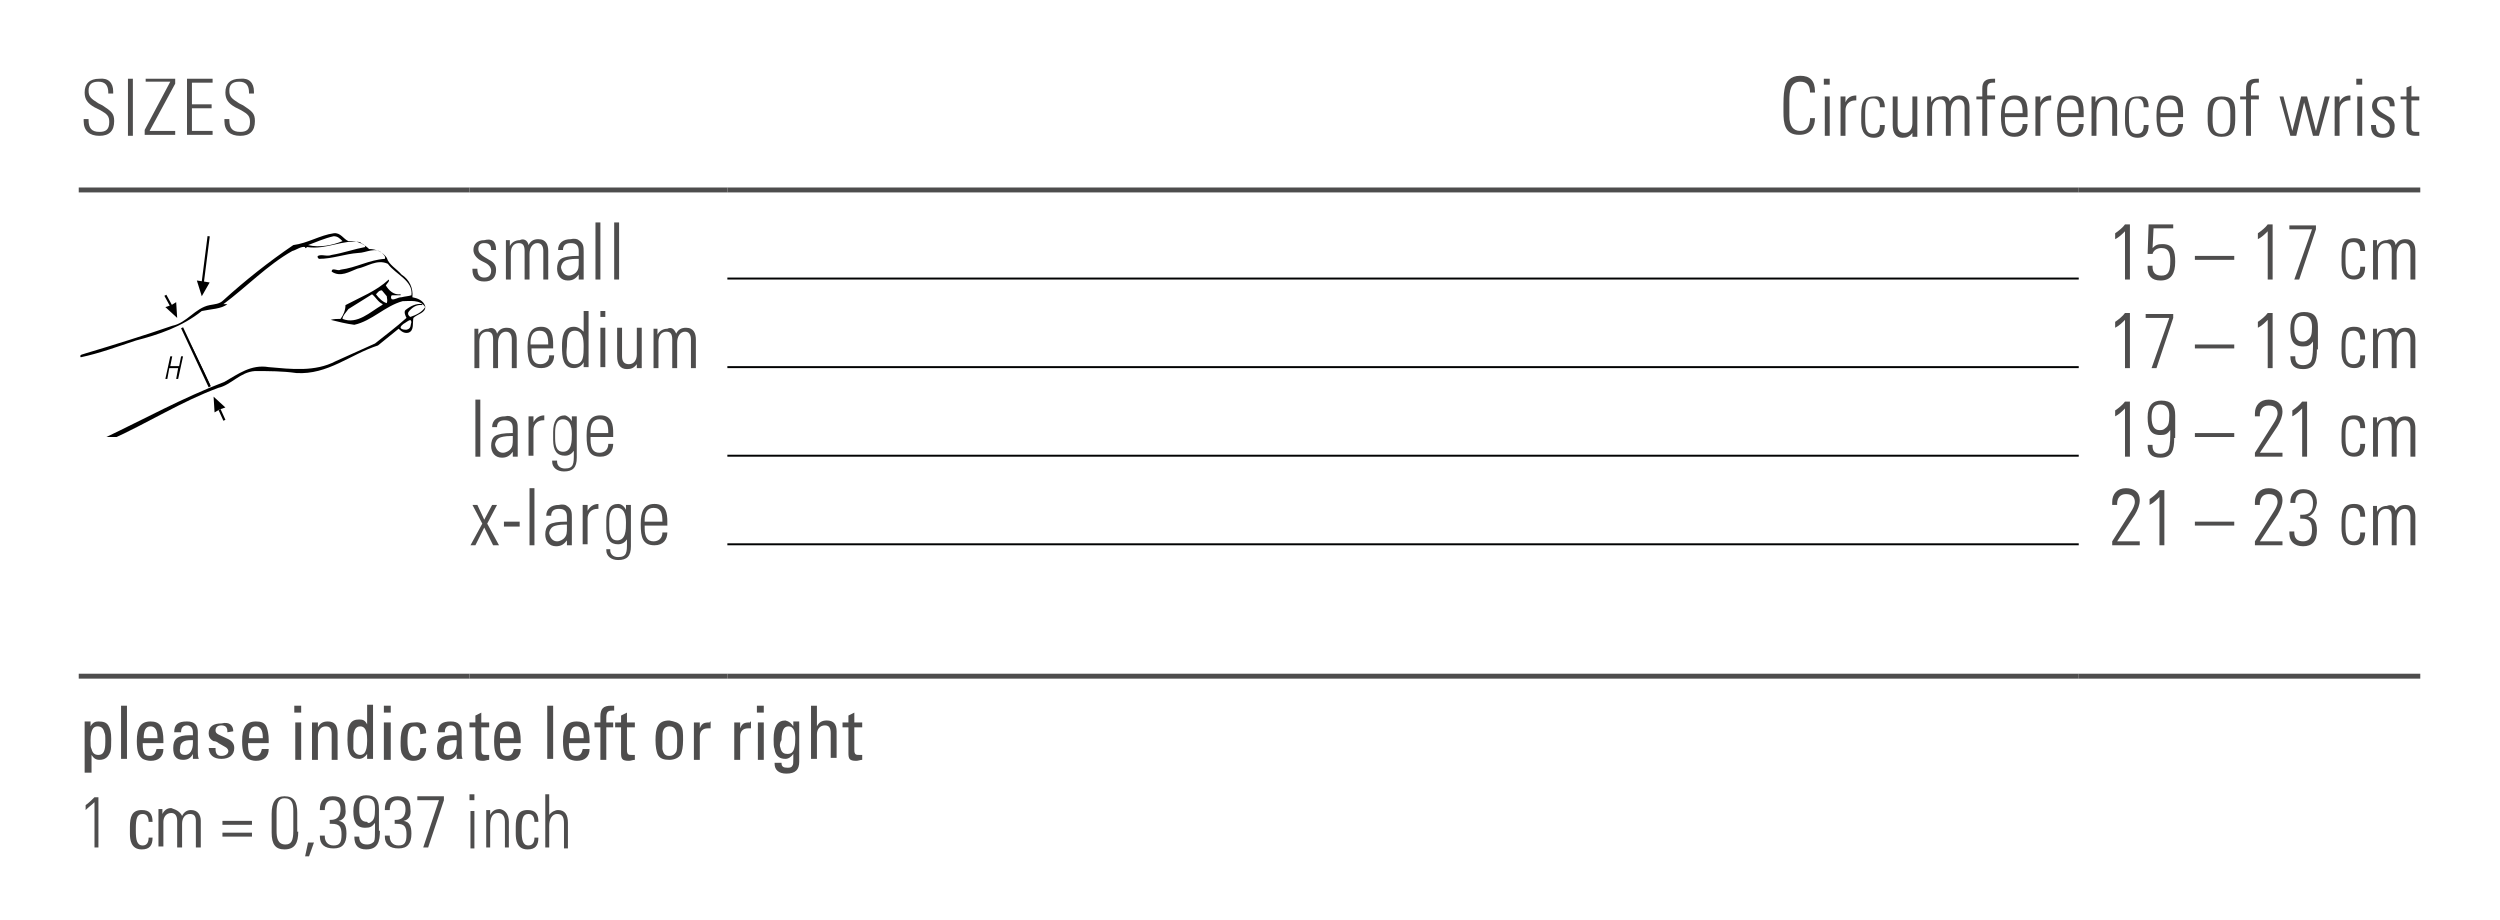 <?xml version="1.0" encoding="utf-8"?>
<!-- Generator: Adobe Illustrator 27.3.1, SVG Export Plug-In . SVG Version: 6.00 Build 0)  -->
<svg version="1.1" id="Ebene_1" xmlns="http://www.w3.org/2000/svg" xmlns:xlink="http://www.w3.org/1999/xlink" x="0px" y="0px"
	 viewBox="0 0 254 93.5" style="enable-background:new 0 0 254 93.5;" xml:space="preserve">
<style type="text/css">
	.st0{fill:none;stroke:#000000;stroke-width:0.228;stroke-miterlimit:3.864;}
	.st1{fill-rule:evenodd;clip-rule:evenodd;}
	.st2{clip-path:url(#SVGID_00000068671926238553955110000012221135907533233796_);}
	
		.st3{clip-path:url(#SVGID_00000068671926238553955110000012221135907533233796_);fill:none;stroke:#000000;stroke-width:0.228;stroke-miterlimit:3.864;}
	.st4{clip-path:url(#SVGID_00000068671926238553955110000012221135907533233796_);fill-rule:evenodd;clip-rule:evenodd;}
	.st5{fill:none;stroke:#010202;stroke-width:0.2;stroke-miterlimit:10;}
	.st6{fill:none;stroke:#4E4D4D;stroke-width:0.5;stroke-miterlimit:10;}
	.st7{fill:#4E4D4D;}
</style>
<line class="st0" x1="22.3" y1="41.6" x2="22.8" y2="42.7"/>
<polygon class="st1" points="22.3,41.6 21.8,41.9 21.7,40.3 22.9,41.4 "/>
<path class="st0" d="M18.5,33.3l2.8,6 M17.4,31.1l-0.6-1.1"/>
<polygon class="st1" points="17.4,31 17.9,30.7 18,32.3 16.8,31.2 "/>
<g>
	<defs>
		<rect id="SVGID_1_" x="8" y="23.3" width="35.3" height="21.1"/>
	</defs>
	<clipPath id="SVGID_00000116940051013104811750000017467448306494314682_">
		<use xlink:href="#SVGID_1_"  style="overflow:visible;"/>
	</clipPath>
	<path style="clip-path:url(#SVGID_00000116940051013104811750000017467448306494314682_);" d="M35.4,24.5c0.8-0.1,1.6,0.3,2.1,0.8
		c0.7,0,1.4,0.3,1.8,0.9c0.2,0.7,1,1.1,1.5,1.7c0.8,0.5,1.2,1.4,1.1,2.3c0.5,0.1,1.1,0.3,1.3,0.9c0.1,0.7-0.8,0.8-1.2,1.2
		c-0.1,0.5,0.1,1.3-0.5,1.5c-0.4,0.1-0.7-0.1-1-0.4l-2.1,1.7c-2.8,0.9-5.1,3-8.3,2.8c-1.4-0.2-2.8-0.2-4.2-0.2
		c-1.5,0.1-2.4,1.4-3.7,1.7c-3.8,1.4-7.2,3.6-11,5.3c-0.2-0.1-0.5,0-0.6-0.2c4-1.9,8-4.1,12.2-5.7c1.4-0.8,2.7-1.8,4.5-1.5
		c2.3,0.2,4.7,0.5,6.8-0.6l4-1.8c1-0.8,2.2-1.7,3.2-2.6c-0.1-0.2-0.3-0.6-0.1-0.8c0.5-0.4,1.1-0.7,1.7-0.6v0.1
		c-0.6-0.1-1.1,0.3-1.4,0.7c-0.1,0.2,0,0.4,0.2,0.5c0.6-0.2,1.2-0.5,1.5-1c-0.5-0.8-1.6-0.6-2.3-0.6c-1.8,0.5-3.1,2-4.9,2.4
		c-0.8-0.1-1.6-0.3-2.4-0.5c0.3-0.1,0.7-0.1,1-0.1c0.3-0.4,0.5-0.9,0.5-1.4c1.5-0.8,3.1-1.4,4.4-2.6c0.1,0.2-0.2,0.4-0.3,0.6
		c0.3,0.5,0.8,1,1.5,0.9v0.1l-0.9,0c-0.1,0.1-0.1,0.3,0,0.4c0.3,0.1,0.6-0.2,1-0.2c0.4-0.1,0.7-0.1,1-0.2c0.2-1.5-1.6-2.1-2.4-3.2
		c-1.1-0.5-2.1,0.3-3.1,0.5c-0.8,0.3-1.7,0.9-2.6,0.3c0-0.5,0.6,0,0.9-0.2c1.6-0.2,2.9-1,4.5-1.1c0.1-0.2-0.1-0.4-0.2-0.5
		c-0.7-0.8-1.7-0.1-2.5-0.1c-1.4,0.1-2.6,0.6-4,0.6c-0.1-0.1-0.2-0.2-0.1-0.3c0.4-0.2,0.9,0.1,1.4-0.1c1.2-0.2,2.3-0.6,3.4-0.8
		c0-0.3-0.4-0.3-0.5-0.5c-1.8-0.3-3.4,0.8-5.4,0.5C31,25.3,31,25.2,31,25.1c-0.4-0.1-0.9,0.3-1.3,0.4c-2.5,1.4-4.7,3.7-7,5.4l0.4,0
		c-0.6,0.5-1.7,0.5-2.6,0.7c-2,1.6-4.4,2.4-6.7,3c-1.8,0.6-3.7,1.3-5.6,1.7C8,36,8.5,36,8.7,35.9c3-0.9,5.9-1.8,8.8-2.8
		c1.5-0.3,2.3-1.8,3.8-2.1c0.5-0.1,1-0.1,1.4-0.5c2.2-2,4.6-3.9,7.1-5.6c1.5-0.2,2.7-1,4.1-1.2C34.6,23.6,34.9,24.3,35.4,24.5
		 M34.8,24.5c-0.3-0.3-0.5-0.5-0.9-0.5c-0.9,0.2-1.8,0.6-2.6,0.9C32.5,25.2,33.8,24.9,34.8,24.5 M39.3,30.1l-0.5-0.6
		c-0.3,0-0.4,0.2-0.6,0.4c0.3,0.4,0.7,0.8,1.1,0.9C39.4,30.5,39.3,30.3,39.3,30.1 M38.9,30.9c-0.5-0.2-0.7-0.7-1.1-1
		c-0.8,0.5-1.6,1-2.4,1.5c-0.3,0.4-0.6,0.7-0.6,1c1.5,0.6,2.8-0.7,4-1.4L38.9,30.9z M41.8,32.7l-0.1-0.2c-0.3,0.1-0.5,0.3-0.7,0.4
		c-0.1,0.1-0.3,0.2-0.3,0.4c0.1,0.2,0.4,0.2,0.6,0.2C41.8,33.4,41.7,33,41.8,32.7"/>
	<path style="clip-path:url(#SVGID_00000116940051013104811750000017467448306494314682_);" d="M18.6,33.3c0.9,2,1.9,3.9,2.8,5.9
		l-0.1,0c-1-1.9-1.8-4-2.7-5.9H18.6z"/>
	<polygon style="clip-path:url(#SVGID_00000116940051013104811750000017467448306494314682_);" points="16.8,38.5 17.3,36.2 
		17.5,36.2 17.3,37.2 18.2,37.2 18.4,36.2 18.6,36.2 18.1,38.5 17.9,38.5 18.1,37.4 17.2,37.4 17,38.5 	"/>
	
		<line style="clip-path:url(#SVGID_00000116940051013104811750000017467448306494314682_);fill:none;stroke:#000000;stroke-width:0.228;stroke-miterlimit:3.864;" x1="20.6" y1="28.7" x2="21.2" y2="24"/>
	
		<polygon style="clip-path:url(#SVGID_00000116940051013104811750000017467448306494314682_);fill-rule:evenodd;clip-rule:evenodd;" points="
		20.7,28.6 21.3,28.7 20.5,30.1 20,28.5 	"/>
</g>
<line class="st5" x1="73.9" y1="28.3" x2="211.2" y2="28.3"/>
<line class="st5" x1="73.9" y1="37.3" x2="211.2" y2="37.3"/>
<line class="st5" x1="73.9" y1="46.3" x2="211.2" y2="46.3"/>
<line class="st5" x1="73.9" y1="55.3" x2="211.2" y2="55.3"/>
<line class="st6" x1="8" y1="68.7" x2="47.7" y2="68.7"/>
<line class="st6" x1="47.7" y1="68.7" x2="73.9" y2="68.7"/>
<line class="st6" x1="73.9" y1="68.7" x2="211.2" y2="68.7"/>
<line class="st6" x1="211.2" y1="68.7" x2="245.9" y2="68.7"/>
<line class="st6" x1="8" y1="19.3" x2="47.7" y2="19.3"/>
<line class="st6" x1="47.7" y1="19.3" x2="73.9" y2="19.3"/>
<line class="st6" x1="73.9" y1="19.3" x2="211.2" y2="19.3"/>
<line class="st6" x1="211.2" y1="19.3" x2="245.9" y2="19.3"/>
<g>
	<path class="st7" d="M11.5,9.3v0.2H11V9.4c0-0.7-0.3-1.1-1-1.1c-0.7,0-1,0.3-1,0.9c0,0.6,0.2,0.8,1,1.3l0.4,0.2
		c0.9,0.6,1.2,0.8,1.2,1.6c0,1-0.5,1.5-1.5,1.5c-1,0-1.6-0.5-1.6-1.5v-0.2H9v0.1c0,0.8,0.3,1.2,1.1,1.2c0.6,0,1-0.2,1-1
		c0-0.6-0.2-0.8-0.9-1.2l-0.6-0.3c-0.7-0.4-1-0.8-1-1.5c0-0.9,0.5-1.4,1.5-1.4C11,7.9,11.5,8.4,11.5,9.3z"/>
	<path class="st7" d="M13.5,8v5.8H13V8H13.5z"/>
	<path class="st7" d="M17.8,8v0.5l-2.6,4.8h2.6v0.4h-3.1v-0.5l2.6-4.9h-2.5V8H17.8z"/>
	<path class="st7" d="M21.6,8v0.4h-2.1v2.2h2V11h-2v2.3h2.1v0.4H19V8H21.6z"/>
	<path class="st7" d="M25.8,9.3v0.2h-0.5V9.4c0-0.7-0.3-1.1-1-1.1c-0.7,0-1,0.3-1,0.9c0,0.6,0.2,0.8,1,1.3l0.4,0.2
		c0.9,0.6,1.2,0.8,1.2,1.6c0,1-0.5,1.5-1.5,1.5c-1,0-1.6-0.5-1.6-1.5v-0.2h0.5v0.1c0,0.8,0.3,1.2,1.1,1.2c0.6,0,1-0.2,1-1
		c0-0.6-0.2-0.8-0.9-1.2l-0.6-0.3c-0.7-0.4-1-0.8-1-1.5c0-0.9,0.5-1.4,1.5-1.4C25.3,7.9,25.8,8.4,25.8,9.3z"/>
</g>
<g>
	<path class="st7" d="M183.9,9.6V9.4c0-0.7-0.3-1.1-1-1.1c-1,0-1.1,1-1.1,1.9v1.6c0,1,0.4,1.5,1.1,1.5c0.7,0,1-0.5,1-1.3h0.5v0
		c0,0.9-0.4,1.7-1.6,1.7c-1.5,0-1.6-1.2-1.6-2.3v-0.8c0-0.2,0-1,0.1-1.5c0.1-0.8,0.6-1.4,1.6-1.4c1,0,1.5,0.5,1.5,1.6v0.1H183.9z"/>
	<path class="st7" d="M185.9,8v0.6h-0.6V8H185.9z M185.4,9.8h0.5v4h-0.5V9.8z"/>
	<path class="st7" d="M188.6,9.7v0.5c-0.1,0-0.1,0-0.1,0c-0.6,0-1,0.4-1,1v2.6h-0.5v-3.3c0-0.2,0-0.4,0-0.7h0.5v0.6
		C187.7,9.9,188.1,9.7,188.6,9.7L188.6,9.7z"/>
	<path class="st7" d="M191.5,10.9H191c0-0.6-0.2-0.9-0.7-0.9c-0.7,0-0.8,0.5-0.8,1.6V12c0,1,0.1,1.6,0.8,1.6c0.5,0,0.7-0.3,0.7-0.9
		h0.5c0,0.9-0.4,1.3-1.1,1.3c-1.2,0-1.3-1.1-1.3-1.7v-0.7c0-1.1,0.2-1.8,1.3-1.8C191.1,9.7,191.5,10.1,191.5,10.9z"/>
	<path class="st7" d="M192.3,9.8h0.5v2.9c0,0.5,0.2,0.8,0.7,0.8c0.5,0,0.8-0.4,0.8-1V9.8h0.5v3.5c0,0.1,0,0.3,0,0.6h-0.5v-0.4
		c-0.3,0.4-0.6,0.5-1,0.5c-0.7,0-1-0.5-1-1.3V9.8z"/>
	<path class="st7" d="M198.1,10.3c0.2-0.4,0.5-0.6,1-0.6c0.8,0,1,0.6,1,1.2v2.9h-0.5v-2.9c0-0.5-0.2-0.8-0.6-0.8
		c-0.5,0-0.8,0.5-0.8,1.1v2.6h-0.5v-2.9c0-0.6-0.2-0.8-0.6-0.8c-0.5,0-0.8,0.4-0.8,1v2.7h-0.5v-4h0.4v0.6c0.2-0.4,0.6-0.6,1-0.6
		C197.7,9.7,198,9.9,198.1,10.3z"/>
	<path class="st7" d="M202.7,8.4c0,0-0.1,0-0.2,0c-0.5,0-0.6,0.2-0.6,0.7v0.6h0.8v0.4h-0.8v3.7h-0.5v-3.7h-0.6V9.8h0.6V9
		c0-0.7,0.3-1,1.1-1c0.1,0,0.2,0,0.2,0V8.4z"/>
	<path class="st7" d="M206,11.5v0.4h-2.3v0.3c0,0.9,0.3,1.3,0.9,1.3c0.5,0,0.9-0.3,0.9-0.9h0.5c0,0.7-0.4,1.3-1.3,1.3
		c-1.2,0-1.4-0.8-1.4-2.1v-0.1c0-1.2,0.3-2,1.4-2C205.9,9.7,206,10.6,206,11.5z M205.5,11.5L205.5,11.5c0-0.8-0.1-1.4-0.9-1.4
		c-0.7,0-0.9,0.6-0.9,1.2v0.2H205.5z"/>
	<path class="st7" d="M208.4,9.7v0.5c-0.1,0-0.1,0-0.1,0c-0.6,0-1,0.4-1,1v2.6h-0.5v-3.3c0-0.2,0-0.4,0-0.7h0.5v0.6
		C207.5,9.9,207.9,9.7,208.4,9.7L208.4,9.7z"/>
	<path class="st7" d="M211.7,11.5v0.4h-2.3v0.3c0,0.9,0.3,1.3,0.9,1.3c0.5,0,0.9-0.3,0.9-0.9h0.5c0,0.7-0.4,1.3-1.3,1.3
		c-1.2,0-1.4-0.8-1.4-2.1v-0.1c0-1.2,0.3-2,1.4-2C211.6,9.7,211.7,10.6,211.7,11.5z M211.2,11.5L211.2,11.5c0-0.8-0.1-1.4-0.9-1.4
		c-0.7,0-0.9,0.6-0.9,1.2v0.2H211.2z"/>
	<path class="st7" d="M215.1,11v2.8h-0.5V11c0-0.5-0.2-0.9-0.7-0.9c-0.6,0-0.9,0.5-0.9,1.4v2.3h-0.5v-4h0.4v0.6
		c0.2-0.4,0.6-0.6,1-0.6C214.7,9.7,215.1,10.1,215.1,11z"/>
	<path class="st7" d="M218.3,10.9h-0.5c0-0.6-0.2-0.9-0.7-0.9c-0.7,0-0.8,0.5-0.8,1.6V12c0,1,0.1,1.6,0.8,1.6c0.5,0,0.7-0.3,0.7-0.9
		h0.5c0,0.9-0.4,1.3-1.1,1.3c-1.2,0-1.3-1.1-1.3-1.7v-0.7c0-1.1,0.2-1.8,1.3-1.8C218,9.7,218.3,10.1,218.3,10.9z"/>
	<path class="st7" d="M221.8,11.5v0.4h-2.3v0.3c0,0.9,0.3,1.3,0.9,1.3c0.5,0,0.9-0.3,0.9-0.9h0.5c0,0.7-0.4,1.3-1.3,1.3
		c-1.2,0-1.4-0.8-1.4-2.1v-0.1c0-1.2,0.3-2,1.4-2C221.7,9.7,221.8,10.6,221.8,11.5z M221.3,11.5L221.3,11.5c0-0.8-0.1-1.4-0.9-1.4
		c-0.7,0-0.9,0.6-0.9,1.2v0.2H221.3z"/>
	<path class="st7" d="M227.1,11.3v0.9c0,1.2-0.4,1.7-1.4,1.7c-0.9,0-1.4-0.5-1.4-1.6v-0.8c0-1.2,0.4-1.7,1.4-1.7
		S227.1,10.2,227.1,11.3z M226.6,11.4c0-0.9-0.3-1.3-0.9-1.3c-0.8,0-0.9,0.8-0.9,1.5v0.6c0,0.7,0.1,1.4,0.9,1.4
		c0.8,0,0.9-0.7,0.9-1.4V11.4z"/>
	<path class="st7" d="M229.5,8.4c0,0-0.1,0-0.2,0c-0.5,0-0.6,0.2-0.6,0.7v0.6h0.8v0.4h-0.8v3.7h-0.5v-3.7h-0.6V9.8h0.6V9
		c0-0.7,0.3-1,1.1-1c0.1,0,0.2,0,0.2,0V8.4z"/>
	<path class="st7" d="M232,9.8l0.9,3.5l0.9-3.5h0.6l0.9,3.5l0.9-3.5h0.5l-1.1,4h-0.6l-0.9-3.4l-0.8,3.4h-0.6l-1.1-4H232z"/>
	<path class="st7" d="M238.8,9.7v0.5c-0.1,0-0.1,0-0.1,0c-0.6,0-1,0.4-1,1v2.6h-0.5v-3.3c0-0.2,0-0.4,0-0.7h0.5v0.6
		C237.9,9.9,238.3,9.7,238.8,9.7L238.8,9.7z"/>
	<path class="st7" d="M240,8v0.6h-0.6V8H240z M239.5,9.8h0.5v4h-0.5V9.8z"/>
	<path class="st7" d="M243.3,10.8L243.3,10.8l-0.5,0v0c0-0.5-0.2-0.7-0.7-0.7c-0.4,0-0.6,0.2-0.6,0.6c0,0.4,0.3,0.6,0.6,0.8l0.5,0.3
		c0.4,0.2,0.7,0.5,0.7,1c0,0.8-0.4,1.2-1.2,1.2c-0.8,0-1.2-0.4-1.2-1.2v-0.1h0.5c0,0.7,0.3,0.9,0.7,0.9c0.4,0,0.7-0.2,0.7-0.7
		c0-0.3-0.2-0.6-0.6-0.8l-0.4-0.2c-0.4-0.2-0.8-0.6-0.8-1.1c0-0.6,0.4-1,1.1-1C243,9.7,243.3,10,243.3,10.8z"/>
	<path class="st7" d="M245,9.8h0.8v0.4H245v2.7c0,0.4,0.1,0.5,0.5,0.5c0.1,0,0.2,0,0.3,0v0.4c-0.1,0-0.2,0-0.4,0
		c-0.7,0-0.9-0.3-0.9-0.7v-3h-0.6V9.8h0.6V8.9l0.5-0.2V9.8z"/>
</g>
<g>
	<path class="st7" d="M50.4,25.4L50.4,25.4l-0.5,0v0c0-0.5-0.2-0.7-0.7-0.7c-0.4,0-0.6,0.2-0.6,0.6c0,0.4,0.3,0.6,0.6,0.8l0.5,0.3
		c0.4,0.2,0.7,0.5,0.7,1c0,0.8-0.4,1.2-1.2,1.2c-0.8,0-1.2-0.4-1.2-1.2v-0.1h0.5c0,0.7,0.3,0.9,0.7,0.9c0.4,0,0.7-0.2,0.7-0.7
		c0-0.3-0.2-0.6-0.6-0.8l-0.4-0.2c-0.4-0.2-0.8-0.6-0.8-1.1c0-0.6,0.4-1,1.1-1C50,24.2,50.4,24.5,50.4,25.4z"/>
	<path class="st7" d="M53.7,24.9c0.2-0.4,0.5-0.6,1-0.6c0.8,0,1,0.6,1,1.2v2.9h-0.5v-2.9c0-0.5-0.2-0.8-0.6-0.8
		c-0.5,0-0.8,0.5-0.8,1.1v2.6h-0.5v-2.9c0-0.6-0.2-0.8-0.6-0.8c-0.5,0-0.8,0.4-0.8,1v2.7h-0.5v-4h0.4v0.6c0.2-0.4,0.6-0.6,1-0.6
		C53.2,24.2,53.6,24.4,53.7,24.9z"/>
	<path class="st7" d="M58.8,24.4c0.5,0.3,0.5,0.7,0.5,1.2v1.8c0,0.3,0,0.7,0,1h-0.5c0-0.1,0-0.5,0-0.5c-0.3,0.4-0.6,0.6-1.1,0.6
		c-0.7,0-1.1-0.5-1.1-1.2c0-0.4,0.1-0.8,0.4-1c0.3-0.2,0.9-0.3,1.7-0.3h0.1v-0.5c0-0.5-0.2-0.8-0.8-0.8c-0.5,0-0.8,0.2-0.8,0.7h-0.5
		c0-0.7,0.5-1.1,1.3-1.1C58.4,24.2,58.7,24.3,58.8,24.4z M57.8,28c0.3,0,0.6-0.2,0.7-0.3c0.3-0.3,0.3-0.6,0.3-1.1c0-0.2,0-0.2,0-0.3
		c-0.1,0-0.1,0-0.2,0c-0.6,0-1,0.1-1.2,0.2c-0.2,0.1-0.4,0.4-0.4,0.7C57.1,27.7,57.4,28,57.8,28z"/>
	<path class="st7" d="M60.6,22.6H61v5.8h-0.5V22.6z"/>
	<path class="st7" d="M62.4,22.6h0.5v5.8h-0.5V22.6z"/>
</g>
<g>
	<path class="st7" d="M216.4,22.8v5.6h-0.5v-4.9c-0.3,0.3-0.6,0.6-1,0.8v-0.6c0.3-0.2,0.8-0.6,1-0.9H216.4z"/>
	<path class="st7" d="M220.8,22.8v0.4h-2l-0.1,2c0.3-0.3,0.5-0.4,1-0.4c1.1,0,1.3,0.7,1.3,1.8c0,1.2-0.4,1.9-1.5,1.9
		c-0.9,0-1.3-0.5-1.3-1.3V27h0.5v0.1c0,0.6,0.3,0.9,0.9,0.9c0.7,0,0.9-0.4,0.9-1.5c0-0.7-0.1-1.3-0.9-1.3c-0.4,0-0.8,0.2-0.9,0.6
		h-0.5l0.1-3H220.8z"/>
	<path class="st7" d="M227,26v0.4h-4V26H227z"/>
	<path class="st7" d="M230.9,22.8v5.6h-0.5v-4.9c-0.3,0.3-0.6,0.6-1,0.8v-0.6c0.3-0.2,0.8-0.6,1-0.9H230.9z"/>
	<path class="st7" d="M235.3,22.8v0.5l-1.7,5.1h-0.5l1.8-5.1h-2.3v-0.4H235.3z"/>
	<path class="st7" d="M240.3,25.5h-0.5c0-0.6-0.2-0.9-0.7-0.9c-0.7,0-0.8,0.5-0.8,1.6v0.2c0,1,0.1,1.6,0.8,1.6
		c0.5,0,0.7-0.3,0.7-0.9h0.5c0,0.9-0.4,1.3-1.1,1.3c-1.2,0-1.3-1.1-1.3-1.7V26c0-1.1,0.2-1.8,1.3-1.8
		C240,24.2,240.3,24.6,240.3,25.5z"/>
	<path class="st7" d="M243.4,24.9c0.2-0.4,0.5-0.6,1-0.6c0.8,0,1,0.6,1,1.2v2.9h-0.5v-2.9c0-0.5-0.2-0.8-0.6-0.8
		c-0.5,0-0.8,0.5-0.8,1.1v2.6H243v-2.9c0-0.6-0.2-0.8-0.6-0.8c-0.5,0-0.8,0.4-0.8,1v2.7h-0.5v-4h0.4v0.6c0.2-0.4,0.6-0.6,1-0.6
		C243,24.2,243.3,24.4,243.4,24.9z"/>
</g>
<g>
	<path class="st7" d="M50.5,33.9c0.2-0.4,0.5-0.6,1-0.6c0.8,0,1,0.6,1,1.2v2.9H52v-2.9c0-0.5-0.2-0.8-0.6-0.8
		c-0.5,0-0.8,0.5-0.8,1.1v2.6h-0.5v-2.9c0-0.6-0.2-0.8-0.6-0.8c-0.5,0-0.8,0.4-0.8,1v2.7h-0.5v-4h0.4v0.6c0.2-0.4,0.6-0.6,1-0.6
		C50,33.2,50.4,33.4,50.5,33.9z"/>
	<path class="st7" d="M56.2,35v0.4H54v0.3c0,0.9,0.3,1.3,0.9,1.3c0.5,0,0.9-0.3,0.9-0.9h0.5c0,0.7-0.4,1.3-1.3,1.3
		c-1.2,0-1.4-0.8-1.4-2.1v-0.1c0-1.2,0.3-2,1.4-2C56.1,33.2,56.2,34.2,56.2,35z M55.7,35L55.7,35c0-0.8-0.1-1.4-0.9-1.4
		c-0.7,0-0.9,0.6-0.9,1.2V35H55.7z"/>
	<path class="st7" d="M59.3,31.6h0.5v4.5c0,0.4,0,0.9,0,1.2h-0.5c0-0.3,0-0.4,0-0.5c-0.2,0.4-0.6,0.6-1,0.6c-1.1,0-1.2-1.1-1.2-2.2
		c0-0.9,0.1-2,1.2-2c0.4,0,0.7,0.2,1,0.5V31.6z M58.4,37c0.9,0,0.9-0.9,0.9-1.8c0-0.8-0.1-1.6-0.9-1.6c-0.8,0-0.8,0.9-0.8,1.6
		C57.5,36,57.5,37,58.4,37z"/>
	<path class="st7" d="M61.5,31.6v0.6H61v-0.6H61.5z M61,33.3h0.5v4H61V33.3z"/>
	<path class="st7" d="M62.7,33.3h0.5v2.9c0,0.5,0.2,0.8,0.7,0.8c0.5,0,0.8-0.4,0.8-1v-2.7h0.5v3.5c0,0.1,0,0.3,0,0.6h-0.5v-0.4
		c-0.3,0.4-0.6,0.5-1,0.5c-0.7,0-1-0.5-1-1.3V33.3z"/>
	<path class="st7" d="M68.7,33.9c0.2-0.4,0.5-0.6,1-0.6c0.8,0,1,0.6,1,1.2v2.9h-0.5v-2.9c0-0.5-0.2-0.8-0.6-0.8
		c-0.5,0-0.8,0.5-0.8,1.1v2.6h-0.5v-2.9c0-0.6-0.2-0.8-0.6-0.8c-0.5,0-0.8,0.4-0.8,1v2.7h-0.5v-4h0.4v0.6c0.2-0.4,0.6-0.6,1-0.6
		C68.2,33.2,68.5,33.4,68.7,33.9z"/>
</g>
<g>
	<path class="st7" d="M216.4,31.8v5.6h-0.5v-4.9c-0.3,0.3-0.6,0.6-1,0.8v-0.6c0.3-0.2,0.8-0.6,1-0.9H216.4z"/>
	<path class="st7" d="M220.8,31.8v0.5l-1.7,5.1h-0.5l1.8-5.1H218v-0.4H220.8z"/>
	<path class="st7" d="M227,35v0.4h-4V35H227z"/>
	<path class="st7" d="M230.9,31.8v5.6h-0.5v-4.9c-0.3,0.3-0.6,0.6-1,0.8v-0.6c0.3-0.2,0.8-0.6,1-0.9H230.9z"/>
	<path class="st7" d="M235.4,35.5c0,1.2-0.2,2-1.4,2c-0.9,0-1.3-0.4-1.3-1.3h0.5v0.1c0,0.5,0.2,0.8,0.8,0.8c0.4,0,0.7-0.2,0.8-0.4
		c0.1-0.2,0.2-0.6,0.2-1.5c0-0.3,0-0.4,0-0.5c-0.3,0.4-0.5,0.5-1,0.5c-1,0-1.3-0.6-1.3-1.8c0-1.2,0.5-1.7,1.4-1.7
		c1,0,1.4,0.5,1.4,1.5V35.5z M234.5,34.5c0.3-0.2,0.4-0.5,0.4-1.3c0-0.6-0.2-1.1-0.9-1.1c-0.8,0-0.9,0.7-0.9,1.3
		c0,0.9,0.3,1.3,0.8,1.3C234.1,34.7,234.3,34.7,234.5,34.5z"/>
	<path class="st7" d="M240.3,34.5h-0.5c0-0.6-0.2-0.9-0.7-0.9c-0.7,0-0.8,0.5-0.8,1.6v0.2c0,1,0.1,1.6,0.8,1.6
		c0.5,0,0.7-0.3,0.7-0.9h0.5c0,0.9-0.4,1.3-1.1,1.3c-1.2,0-1.3-1.1-1.3-1.7V35c0-1.1,0.2-1.8,1.3-1.8
		C240,33.2,240.3,33.6,240.3,34.5z"/>
	<path class="st7" d="M243.4,33.9c0.2-0.4,0.5-0.6,1-0.6c0.8,0,1,0.6,1,1.2v2.9h-0.5v-2.9c0-0.5-0.2-0.8-0.6-0.8
		c-0.5,0-0.8,0.5-0.8,1.1v2.6H243v-2.9c0-0.6-0.2-0.8-0.6-0.8c-0.5,0-0.8,0.4-0.8,1v2.7h-0.5v-4h0.4v0.6c0.2-0.4,0.6-0.6,1-0.6
		C243,33.2,243.3,33.4,243.4,33.9z"/>
</g>
<g>
	<path class="st7" d="M48.3,40.6h0.5v5.8h-0.5V40.6z"/>
	<path class="st7" d="M52.1,42.4c0.5,0.3,0.5,0.7,0.5,1.2v1.8c0,0.3,0,0.7,0,1h-0.5c0-0.1,0-0.5,0-0.5c-0.3,0.4-0.6,0.6-1.1,0.6
		c-0.7,0-1.1-0.5-1.1-1.2c0-0.4,0.1-0.8,0.4-1c0.3-0.2,0.9-0.3,1.7-0.3h0.1v-0.5c0-0.5-0.2-0.8-0.8-0.8c-0.5,0-0.8,0.2-0.8,0.7H50
		c0-0.7,0.5-1.1,1.3-1.1C51.7,42.2,51.9,42.3,52.1,42.4z M51.1,46c0.3,0,0.6-0.2,0.7-0.3c0.3-0.3,0.3-0.6,0.3-1.1c0-0.2,0-0.2,0-0.3
		c-0.1,0-0.1,0-0.2,0c-0.6,0-1,0.1-1.2,0.2c-0.2,0.1-0.4,0.4-0.4,0.7C50.4,45.7,50.7,46,51.1,46z"/>
	<path class="st7" d="M55.3,42.2v0.5c-0.1,0-0.1,0-0.1,0c-0.6,0-1,0.4-1,1v2.6h-0.5V43c0-0.2,0-0.4,0-0.7h0.5v0.6
		C54.4,42.5,54.8,42.2,55.3,42.2L55.3,42.2z"/>
	<path class="st7" d="M58.1,42.8c0-0.1,0-0.3,0-0.5h0.5c0,0.5,0,0.7,0,0.8v3.4c0,1-0.4,1.4-1.3,1.4c-0.7,0-1.2-0.4-1.2-1v-0.1h0.5
		v0.1c0,0.4,0.3,0.7,0.8,0.7c0.9,0,0.9-0.5,0.9-1.5V46c0-0.1,0-0.2,0-0.2c-0.2,0.3-0.5,0.5-0.9,0.5c-0.8,0-1.2-0.5-1.2-1.6v-0.8
		c0-1.1,0.4-1.7,1.2-1.7C57.5,42.2,57.9,42.4,58.1,42.8z M57.2,42.6c-0.7,0-0.8,0.7-0.8,1.4v0.5c0,0.9,0.2,1.4,0.8,1.4
		c0.9,0,0.9-1.1,0.9-1.8C58.1,43.1,57.8,42.6,57.2,42.6z"/>
	<path class="st7" d="M62.3,44v0.4H60v0.3c0,0.9,0.3,1.3,0.9,1.3c0.5,0,0.9-0.3,0.9-0.9h0.5c0,0.7-0.4,1.3-1.3,1.3
		c-1.2,0-1.4-0.8-1.4-2.1v-0.1c0-1.2,0.3-2,1.4-2C62.2,42.2,62.3,43.2,62.3,44z M61.8,44L61.8,44c0-0.8-0.1-1.4-0.9-1.4
		c-0.7,0-0.9,0.6-0.9,1.2V44H61.8z"/>
</g>
<g>
	<path class="st7" d="M216.4,40.8v5.6h-0.5v-4.9c-0.3,0.3-0.6,0.6-1,0.8v-0.6c0.3-0.2,0.8-0.6,1-0.9H216.4z"/>
	<path class="st7" d="M220.9,44.5c0,1.2-0.2,2-1.4,2c-0.9,0-1.3-0.4-1.3-1.3h0.5v0.1c0,0.5,0.2,0.8,0.8,0.8c0.4,0,0.7-0.2,0.8-0.4
		c0.1-0.2,0.2-0.6,0.2-1.5c0-0.3,0-0.4,0-0.5c-0.3,0.4-0.5,0.5-1,0.5c-1,0-1.3-0.6-1.3-1.8c0-1.2,0.5-1.7,1.4-1.7
		c1,0,1.4,0.5,1.4,1.5V44.5z M220,43.5c0.3-0.2,0.4-0.5,0.4-1.3c0-0.6-0.2-1.1-0.9-1.1c-0.8,0-0.9,0.7-0.9,1.3
		c0,0.9,0.3,1.3,0.8,1.3C219.6,43.7,219.8,43.7,220,43.5z"/>
	<path class="st7" d="M227,44v0.4h-4V44H227z"/>
	<path class="st7" d="M231.4,43.3l-1.8,2.7h2.3v0.4h-2.8v-0.4l1.9-3c0.2-0.3,0.4-0.7,0.4-1c0-0.5-0.3-0.8-0.9-0.8
		c-0.6,0-0.9,0.4-0.9,1v0.1h-0.5V42c0-0.8,0.5-1.4,1.4-1.4c0.8,0,1.4,0.4,1.4,1.2C231.9,42.3,231.7,42.8,231.4,43.3z"/>
	<path class="st7" d="M234.4,40.8v5.6h-0.5v-4.9c-0.3,0.3-0.6,0.6-1,0.8v-0.6c0.3-0.2,0.8-0.6,1-0.9H234.4z"/>
	<path class="st7" d="M240.3,43.5h-0.5c0-0.6-0.2-0.9-0.7-0.9c-0.7,0-0.8,0.5-0.8,1.6v0.2c0,1,0.1,1.6,0.8,1.6
		c0.5,0,0.7-0.3,0.7-0.9h0.5c0,0.9-0.4,1.3-1.1,1.3c-1.2,0-1.3-1.1-1.3-1.7V44c0-1.1,0.2-1.8,1.3-1.8
		C240,42.2,240.3,42.6,240.3,43.5z"/>
	<path class="st7" d="M243.4,42.9c0.2-0.4,0.5-0.6,1-0.6c0.8,0,1,0.6,1,1.2v2.9h-0.5v-2.9c0-0.5-0.2-0.8-0.6-0.8
		c-0.5,0-0.8,0.5-0.8,1.1v2.6H243v-2.9c0-0.6-0.2-0.8-0.6-0.8c-0.5,0-0.8,0.4-0.8,1v2.7h-0.5v-4h0.4v0.6c0.2-0.4,0.6-0.6,1-0.6
		C243,42.2,243.3,42.4,243.4,42.9z"/>
</g>
<g>
	<path class="st7" d="M48.5,51.3l0.7,1.5l0.8-1.5h0.5l-1,1.9l1.2,2.2h-0.6l-0.9-1.8l-0.9,1.8h-0.5l1.2-2.2l-1-1.9H48.5z"/>
	<path class="st7" d="M52.8,53v0.5h-1.6V53H52.8z"/>
	<path class="st7" d="M53.8,49.6h0.5v5.8h-0.5V49.6z"/>
	<path class="st7" d="M57.6,51.4c0.5,0.3,0.5,0.7,0.5,1.2v1.8c0,0.3,0,0.7,0,1h-0.5c0-0.1,0-0.5,0-0.5c-0.3,0.4-0.6,0.6-1.1,0.6
		c-0.7,0-1.1-0.5-1.1-1.2c0-0.4,0.1-0.8,0.4-1c0.3-0.2,0.9-0.3,1.7-0.3h0.1v-0.5c0-0.5-0.2-0.8-0.8-0.8c-0.5,0-0.8,0.2-0.8,0.7h-0.5
		c0-0.7,0.5-1.1,1.3-1.1C57.2,51.2,57.5,51.3,57.6,51.4z M56.6,55c0.3,0,0.6-0.2,0.7-0.3c0.3-0.3,0.3-0.6,0.3-1.1c0-0.2,0-0.2,0-0.3
		c-0.1,0-0.1,0-0.2,0c-0.6,0-1,0.1-1.2,0.2c-0.2,0.1-0.4,0.4-0.4,0.7C55.9,54.7,56.2,55,56.6,55z"/>
	<path class="st7" d="M60.8,51.2v0.5c-0.1,0-0.1,0-0.1,0c-0.6,0-1,0.4-1,1v2.6h-0.5V52c0-0.2,0-0.4,0-0.7h0.5v0.6
		C59.9,51.5,60.3,51.2,60.8,51.2L60.8,51.2z"/>
	<path class="st7" d="M63.6,51.8c0-0.1,0-0.3,0-0.5h0.5c0,0.5,0,0.7,0,0.8v3.4c0,1-0.4,1.4-1.3,1.4c-0.7,0-1.2-0.4-1.2-1v-0.1H62
		v0.1c0,0.4,0.3,0.7,0.8,0.7c0.9,0,0.9-0.5,0.9-1.5V55c0-0.1,0-0.2,0-0.2c-0.2,0.3-0.5,0.5-0.9,0.5c-0.8,0-1.2-0.5-1.2-1.6v-0.8
		c0-1.1,0.4-1.7,1.2-1.7C63.1,51.2,63.4,51.4,63.6,51.8z M62.7,51.6c-0.7,0-0.8,0.7-0.8,1.4v0.5c0,0.9,0.2,1.4,0.8,1.4
		c0.9,0,0.9-1.1,0.9-1.8C63.6,52.1,63.3,51.6,62.7,51.6z"/>
	<path class="st7" d="M67.8,53v0.4h-2.3v0.3c0,0.9,0.3,1.3,0.9,1.3c0.5,0,0.9-0.3,0.9-0.9h0.5c0,0.7-0.4,1.3-1.3,1.3
		c-1.2,0-1.4-0.8-1.4-2.1v-0.1c0-1.2,0.3-2,1.4-2C67.7,51.2,67.8,52.2,67.8,53z M67.3,53L67.3,53c0-0.8-0.1-1.4-0.9-1.4
		c-0.7,0-0.9,0.6-0.9,1.2V53H67.3z"/>
</g>
<g>
	<path class="st7" d="M216.9,52.3l-1.8,2.7h2.3v0.4h-2.8v-0.4l1.9-3c0.2-0.3,0.4-0.7,0.4-1c0-0.5-0.3-0.8-0.9-0.8
		c-0.6,0-0.9,0.4-0.9,1v0.1h-0.5V51c0-0.8,0.5-1.4,1.4-1.4c0.8,0,1.4,0.4,1.4,1.2C217.4,51.3,217.2,51.8,216.9,52.3z"/>
	<path class="st7" d="M219.9,49.8v5.6h-0.5v-4.9c-0.3,0.3-0.6,0.6-1,0.8v-0.6c0.3-0.2,0.8-0.6,1-0.9H219.9z"/>
	<path class="st7" d="M227,53v0.4h-4V53H227z"/>
	<path class="st7" d="M231.4,52.3l-1.8,2.7h2.3v0.4h-2.8v-0.4l1.9-3c0.2-0.3,0.4-0.7,0.4-1c0-0.5-0.3-0.8-0.9-0.8
		c-0.6,0-0.9,0.4-0.9,1v0.1h-0.5V51c0-0.8,0.5-1.4,1.4-1.4c0.8,0,1.4,0.4,1.4,1.2C231.9,51.3,231.7,51.8,231.4,52.3z"/>
	<path class="st7" d="M234.5,52.5c0.6,0.1,0.9,0.5,0.9,1.4c0,1.1-0.5,1.6-1.4,1.6c-0.9,0-1.4-0.5-1.4-1.3V54h0.5v0.1
		c0,0.6,0.3,0.9,0.9,0.9c0.6,0,0.9-0.4,0.9-1.1c0-0.8-0.2-1.2-1-1.2c-0.1,0-0.2,0-0.2,0v-0.4c0,0,0.1,0,0.2,0c0.8,0,1.1-0.4,1.1-1.2
		c0-0.6-0.3-1-0.9-1c-0.6,0-0.9,0.3-0.9,1h-0.5V51c0-0.8,0.5-1.3,1.3-1.3c0.9,0,1.4,0.5,1.4,1.4C235.3,51.8,235,52.3,234.5,52.5z"/>
	<path class="st7" d="M240.3,52.5h-0.5c0-0.6-0.2-0.9-0.7-0.9c-0.7,0-0.8,0.5-0.8,1.6v0.2c0,1,0.1,1.6,0.8,1.6
		c0.5,0,0.7-0.3,0.7-0.9h0.5c0,0.9-0.4,1.3-1.1,1.3c-1.2,0-1.3-1.1-1.3-1.7V53c0-1.1,0.2-1.8,1.3-1.8
		C240,51.2,240.3,51.6,240.3,52.5z"/>
	<path class="st7" d="M243.4,51.9c0.2-0.4,0.5-0.6,1-0.6c0.8,0,1,0.6,1,1.2v2.9h-0.5v-2.9c0-0.5-0.2-0.8-0.6-0.8
		c-0.5,0-0.8,0.5-0.8,1.1v2.6H243v-2.9c0-0.6-0.2-0.8-0.6-0.8c-0.5,0-0.8,0.4-0.8,1v2.7h-0.5v-4h0.4v0.6c0.2-0.4,0.6-0.6,1-0.6
		C243,51.2,243.3,51.4,243.4,51.9z"/>
</g>
<g>
	<path class="st7" d="M11,73.7c0.2,0.3,0.3,0.7,0.3,1.4c0,0.6,0,1-0.1,1.3c-0.2,0.5-0.5,0.8-1.1,0.8c-0.4,0-0.6-0.2-0.8-0.5v1.8H8.6
		v-5.2h0.6v0.5c0.2-0.4,0.5-0.5,0.8-0.5C10.5,73.3,10.8,73.4,11,73.7z M9.3,76.1c0.1,0.4,0.3,0.6,0.7,0.6c0.5,0,0.7-0.4,0.7-1.3V75
		c0-0.2,0-0.4-0.1-0.6c-0.1-0.4-0.3-0.6-0.7-0.6c-0.2,0-0.4,0.1-0.5,0.3c-0.1,0.2-0.2,0.5-0.2,1.1C9.2,75.8,9.2,75.9,9.3,76.1z"/>
	<path class="st7" d="M12.9,71.7v5.4h-0.6v-5.4H12.9z"/>
	<path class="st7" d="M16.4,73.9c0.1,0.3,0.2,0.7,0.2,1.3v0.3h-2.1v0.1c0,0.9,0.2,1.2,0.7,1.2c0.4,0,0.6-0.2,0.7-0.7h0.7
		c0,0.8-0.5,1.2-1.3,1.2c-0.3,0-0.6-0.1-0.8-0.2c-0.4-0.3-0.6-0.7-0.6-1.8c0-1.4,0.4-2,1.4-2C15.7,73.3,16.2,73.4,16.4,73.9z M16,75
		v-0.1c0-0.8-0.3-1.1-0.7-1.1c-0.5,0-0.7,0.4-0.7,1.2v0H16z"/>
	<path class="st7" d="M20.1,74.4v2c0,0.2,0,0.5,0.1,0.7h-0.6l0-0.5h0c-0.2,0.4-0.5,0.6-1,0.6c-0.7,0-1-0.4-1-1.2
		c0-0.9,0.4-1.3,1.7-1.3h0.3v-0.3c0-0.4-0.2-0.7-0.6-0.7c-0.5,0-0.6,0.4-0.6,0.6c0,0.1,0,0.1,0,0.1h-0.7c0-0.8,0.4-1.1,1.3-1.1
		C19.8,73.3,20.1,73.7,20.1,74.4z M18.8,76.7c0.5,0,0.8-0.5,0.8-1.2c0-0.2,0-0.1,0-0.3c-0.1,0-0.2,0-0.2,0c-0.7,0-1.1,0.2-1.1,0.8
		C18.2,76.5,18.4,76.7,18.8,76.7z"/>
	<path class="st7" d="M23.7,74.3L23.7,74.3l-0.6,0.1v-0.1c0-0.4-0.2-0.6-0.6-0.6c-0.4,0-0.6,0.2-0.6,0.5c0,0.4,0.3,0.4,1.3,0.9
		c0.4,0.2,0.6,0.5,0.6,0.9c0,0.7-0.5,1.1-1.3,1.1c-0.8,0-1.3-0.4-1.3-1.2V76h0.7v0.1c0,0.5,0.2,0.7,0.6,0.7c0.4,0,0.7-0.2,0.7-0.5
		c0-0.1-0.1-0.3-0.3-0.4c-0.2-0.1-0.5-0.3-0.7-0.4c-0.1-0.1-0.3-0.2-0.5-0.2c-0.4-0.2-0.5-0.5-0.5-0.8c0-0.7,0.5-1,1.3-1
		C23.3,73.3,23.7,73.7,23.7,74.3z"/>
	<path class="st7" d="M27.1,73.9c0.1,0.3,0.2,0.7,0.2,1.3v0.3h-2.1v0.1c0,0.9,0.2,1.2,0.7,1.2c0.4,0,0.6-0.2,0.7-0.7h0.7
		c0,0.8-0.5,1.2-1.3,1.2c-0.3,0-0.6-0.1-0.8-0.2c-0.4-0.3-0.6-0.7-0.6-1.8c0-1.4,0.4-2,1.4-2C26.5,73.3,26.9,73.4,27.1,73.9z
		 M26.7,75v-0.1c0-0.8-0.3-1.1-0.7-1.1c-0.5,0-0.7,0.4-0.7,1.2v0H26.7z"/>
	<path class="st7" d="M30.6,71.7v0.7h-0.7v-0.7H30.6z M30.6,73.4v3.8h-0.6v-3.8H30.6z"/>
	<path class="st7" d="M34.3,74.5v2.7h-0.6v-2.6c0-0.6-0.2-0.8-0.6-0.8c-0.5,0-0.8,0.4-0.8,1v2.4h-0.6v-3.3c0-0.1,0-0.3,0-0.5h0.6
		v0.5c0.2-0.4,0.5-0.6,1-0.6C34,73.3,34.3,73.7,34.3,74.5z"/>
	<path class="st7" d="M37.9,71.7v5.4h-0.6v-0.5c-0.2,0.3-0.5,0.5-0.8,0.5c-0.8,0-1.2-0.5-1.2-1.9c0-1.1,0.1-1.4,0.3-1.7
		c0.2-0.3,0.5-0.4,0.9-0.4c0.4,0,0.6,0.1,0.8,0.5v-2H37.9z M35.9,76.1c0.1,0.4,0.4,0.6,0.7,0.6c0.2,0,0.4-0.1,0.5-0.3
		c0.1-0.2,0.2-0.5,0.2-1.1v-0.2c0-1-0.3-1.3-0.7-1.3c-0.2,0-0.5,0.1-0.6,0.5c-0.1,0.2-0.1,0.6-0.1,1C35.9,75.6,35.9,75.9,35.9,76.1z
		"/>
	<path class="st7" d="M39.7,71.7v0.7H39v-0.7H39.7z M39.7,73.4v3.8H39v-3.8H39.7z"/>
	<path class="st7" d="M43.3,74.5L43.3,74.5l-0.6,0.1c0-0.6-0.2-0.8-0.6-0.8c-0.5,0-0.7,0.4-0.7,1.5c0,1,0.2,1.5,0.7,1.5
		c0.4,0,0.6-0.3,0.6-0.8h0.6c0,0.8-0.5,1.3-1.3,1.3c-0.5,0-0.9-0.2-1.1-0.6c-0.2-0.3-0.2-0.7-0.2-1.3c0-1.5,0.4-2,1.4-2
		C42.9,73.3,43.3,73.7,43.3,74.5z"/>
	<path class="st7" d="M46.9,74.4v2c0,0.2,0,0.5,0.1,0.7h-0.6l0-0.5h0c-0.2,0.4-0.5,0.6-1,0.6c-0.7,0-1-0.4-1-1.2
		c0-0.9,0.4-1.3,1.7-1.3h0.3v-0.3c0-0.4-0.2-0.7-0.6-0.7c-0.5,0-0.6,0.4-0.6,0.6c0,0.1,0,0.1,0,0.1h-0.7c0-0.8,0.4-1.1,1.3-1.1
		C46.6,73.3,46.9,73.7,46.9,74.4z M45.6,76.7c0.5,0,0.8-0.5,0.8-1.2c0-0.2,0-0.1,0-0.3c-0.1,0-0.2,0-0.2,0c-0.7,0-1.1,0.2-1.1,0.8
		C45,76.5,45.2,76.7,45.6,76.7z"/>
	<path class="st7" d="M48.9,73.4h0.8v0.5h-0.8v2.3c0,0.5,0.2,0.5,0.5,0.5c0.1,0,0.2,0,0.3,0v0.5c-0.2,0-0.4,0.1-0.6,0.1
		c-0.7,0-0.8-0.2-0.8-0.8v-2.6h-0.6v-0.5h0.6v-0.7l0.6-0.3V73.4z"/>
	<path class="st7" d="M52.7,73.9c0.1,0.3,0.2,0.7,0.2,1.3v0.3h-2.1v0.1c0,0.9,0.2,1.2,0.7,1.2c0.4,0,0.6-0.2,0.7-0.7h0.7
		c0,0.8-0.5,1.2-1.3,1.2c-0.3,0-0.6-0.1-0.8-0.2c-0.4-0.3-0.6-0.7-0.6-1.8c0-1.4,0.4-2,1.4-2C52,73.3,52.5,73.4,52.7,73.9z M52.2,75
		v-0.1c0-0.8-0.3-1.1-0.7-1.1c-0.5,0-0.7,0.4-0.7,1.2v0H52.2z"/>
	<path class="st7" d="M56.2,71.7v5.4h-0.6v-5.4H56.2z"/>
	<path class="st7" d="M59.7,73.9c0.1,0.3,0.2,0.7,0.2,1.3v0.3h-2.1v0.1c0,0.9,0.2,1.2,0.7,1.2c0.4,0,0.6-0.2,0.7-0.7h0.7
		c0,0.8-0.5,1.2-1.3,1.2c-0.3,0-0.6-0.1-0.8-0.2c-0.4-0.3-0.6-0.7-0.6-1.8c0-1.4,0.4-2,1.4-2C59,73.3,59.5,73.4,59.7,73.9z M59.3,75
		v-0.1c0-0.8-0.3-1.1-0.7-1.1c-0.5,0-0.7,0.4-0.7,1.2v0H59.3z"/>
	<path class="st7" d="M62.4,71.7v0.5c-0.1,0-0.1,0-0.2,0c-0.4,0-0.6,0.1-0.6,0.7v0.5h0.7v0.5h-0.7v3.3H61v-3.3h-0.6v-0.5H61v-0.6
		c0-0.8,0.3-1.1,1.1-1.1C62.2,71.7,62.3,71.7,62.4,71.7z"/>
	<path class="st7" d="M63.7,73.4h0.8v0.5h-0.8v2.3c0,0.5,0.2,0.5,0.5,0.5c0.1,0,0.2,0,0.3,0v0.5c-0.2,0-0.4,0.1-0.6,0.1
		c-0.7,0-0.8-0.2-0.8-0.8v-2.6h-0.6v-0.5h0.6v-0.7l0.6-0.3V73.4z"/>
	<path class="st7" d="M69.2,73.8c0.2,0.3,0.2,0.7,0.2,1.4c0,0.7-0.1,1.1-0.2,1.4c-0.2,0.4-0.7,0.6-1.2,0.6c-0.5,0-1-0.1-1.2-0.6
		c-0.1-0.3-0.2-0.7-0.2-1.4c0-1.2,0.2-2,1.4-2C68.5,73.3,69,73.4,69.2,73.8z M68,73.8c-0.2,0-0.5,0.1-0.6,0.4
		c-0.1,0.2-0.1,0.4-0.1,1.1c0,0.3,0,0.6,0,0.8c0.1,0.5,0.3,0.7,0.7,0.7c0.3,0,0.5-0.1,0.7-0.4c0.1-0.2,0.1-0.6,0.1-1.2
		C68.8,74.4,68.7,73.8,68,73.8z"/>
	<path class="st7" d="M72.2,73.3V74c-0.1,0-0.2,0-0.3,0c-0.5,0-0.8,0.3-0.8,0.8v2.4h-0.6v-3.3c0-0.1,0-0.2,0-0.5h0.6v0.6
		c0.2-0.5,0.4-0.6,1-0.6C72.1,73.3,72.2,73.3,72.2,73.3z"/>
	<path class="st7" d="M76.3,73.3V74c-0.1,0-0.2,0-0.3,0c-0.5,0-0.8,0.3-0.8,0.8v2.4h-0.6v-3.3c0-0.1,0-0.2,0-0.5h0.6v0.6
		c0.2-0.5,0.4-0.6,1-0.6C76.2,73.3,76.3,73.3,76.3,73.3z"/>
	<path class="st7" d="M77.6,71.7v0.7h-0.7v-0.7H77.6z M77.6,73.4v3.8H77v-3.8H77.6z"/>
	<path class="st7" d="M80.6,73.8v-0.5h0.6v4.1c0,0.8-0.4,1.2-1.3,1.2c-0.8,0-1.2-0.4-1.2-1v-0.1h0.7c0,0.4,0.2,0.5,0.6,0.5
		c0.2,0,0.4,0,0.5-0.2c0.1-0.1,0.1-0.3,0.1-0.7v-0.5c-0.2,0.3-0.5,0.5-0.8,0.5c-0.5,0-1-0.2-1.1-1c-0.1-0.2-0.1-0.6-0.1-1
		c0-1.3,0.4-1.9,1.2-1.9C80.2,73.3,80.4,73.5,80.6,73.8z M79.3,76c0.1,0.5,0.4,0.6,0.7,0.6c0.4,0,0.6-0.2,0.7-0.6
		c0.1-0.3,0.1-0.7,0.1-1c0-0.5-0.1-1.2-0.7-1.2c-0.2,0-0.4,0.1-0.5,0.3c-0.1,0.2-0.2,0.5-0.2,1.1C79.2,75.5,79.2,75.8,79.3,76z"/>
	<path class="st7" d="M83,71.7v2.1c0.2-0.4,0.5-0.6,1-0.6c0.7,0,1,0.4,1,1.1v2.7h-0.6v-2.5c0-0.6-0.2-0.8-0.6-0.8
		c-0.5,0-0.8,0.4-0.8,0.9v2.5h-0.6v-5.4H83z"/>
	<path class="st7" d="M86.8,73.4h0.8v0.5h-0.8v2.3c0,0.5,0.2,0.5,0.5,0.5c0.1,0,0.2,0,0.3,0v0.5c-0.2,0-0.4,0.1-0.6,0.1
		c-0.7,0-0.8-0.2-0.8-0.8v-2.6h-0.6v-0.5h0.6v-0.7l0.6-0.3V73.4z"/>
</g>
<g>
	<path class="st7" d="M10,80.9v5.2H9.6v-4.6C9.3,81.8,9,82,8.7,82.3v-0.5c0.3-0.2,0.7-0.6,0.9-0.8H10z"/>
	<path class="st7" d="M15.5,83.5h-0.4c0-0.5-0.2-0.8-0.6-0.8c-0.6,0-0.7,0.5-0.7,1.5v0.2c0,0.9,0.1,1.5,0.7,1.5
		c0.4,0,0.6-0.3,0.6-0.8h0.4c0,0.8-0.3,1.2-1.1,1.2c-1.1,0-1.2-1-1.2-1.6V84c0-1,0.2-1.7,1.2-1.7C15.2,82.3,15.5,82.7,15.5,83.5z"/>
	<path class="st7" d="M18.5,82.9c0.2-0.4,0.5-0.6,0.9-0.6c0.7,0,1,0.5,1,1.1v2.7h-0.5v-2.7c0-0.5-0.2-0.7-0.6-0.7
		c-0.5,0-0.8,0.4-0.8,1v2.4h-0.5v-2.7c0-0.5-0.2-0.8-0.6-0.8c-0.5,0-0.8,0.4-0.8,0.9v2.5h-0.5v-3.8h0.4v0.5c0.2-0.4,0.5-0.6,0.9-0.6
		C18,82.3,18.3,82.5,18.5,82.9z"/>
	<path class="st7" d="M25.6,83.4v0.4h-3v-0.4H25.6z M25.6,84.7V85h-3v-0.4H25.6z"/>
	<path class="st7" d="M30.3,84.5c0,1.1-0.3,1.8-1.4,1.8c-0.9,0-1.3-0.5-1.3-1.7v-1.9c0-1.2,0.4-1.8,1.3-1.8c1,0,1.3,0.6,1.3,1.7
		V84.5z M28.1,84.4c0,0.7,0.1,1.4,0.9,1.4c0.6,0,0.8-0.4,0.8-1.4v-2c0-0.7-0.1-1.3-0.9-1.3c-0.6,0-0.8,0.5-0.8,1.4V84.4z"/>
	<path class="st7" d="M31.9,85.6l-0.5,1.4H31l0.3-1.4H31.9z"/>
	<path class="st7" d="M34.4,83.4c0.6,0.1,0.8,0.5,0.8,1.3c0,1-0.4,1.5-1.3,1.5c-0.9,0-1.4-0.4-1.4-1.2v-0.1h0.5V85
		c0,0.5,0.3,0.9,0.9,0.9c0.6,0,0.8-0.3,0.8-1.1c0-0.8-0.2-1.1-1-1.1c-0.1,0-0.1,0-0.2,0v-0.4c0,0,0.1,0,0.1,0c0.7,0,1-0.4,1-1.1
		c0-0.6-0.3-0.9-0.8-0.9s-0.8,0.3-0.8,1h-0.5v-0.1c0-0.8,0.4-1.3,1.3-1.3c0.9,0,1.3,0.4,1.3,1.3C35.2,82.9,34.9,83.3,34.4,83.4z"/>
	<path class="st7" d="M38.6,84.4c0,1.1-0.2,1.9-1.4,1.9c-0.8,0-1.2-0.4-1.2-1.3h0.5V85c0,0.5,0.2,0.8,0.8,0.8c0.4,0,0.6-0.2,0.7-0.3
		c0.1-0.2,0.1-0.6,0.1-1.4c0-0.3,0-0.3,0-0.5c-0.3,0.4-0.5,0.5-1,0.5c-0.9,0-1.2-0.6-1.2-1.7c0-1.1,0.5-1.6,1.3-1.6
		c0.9,0,1.3,0.4,1.3,1.4V84.4z M37.7,83.5c0.3-0.2,0.4-0.5,0.4-1.3c0-0.6-0.1-1.1-0.8-1.1c-0.8,0-0.8,0.6-0.8,1.2
		c0,0.8,0.2,1.2,0.8,1.2C37.4,83.7,37.6,83.6,37.7,83.5z"/>
	<path class="st7" d="M41,83.4c0.6,0.1,0.8,0.5,0.8,1.3c0,1-0.4,1.5-1.3,1.5c-0.9,0-1.4-0.4-1.4-1.2v-0.1h0.5V85
		c0,0.5,0.3,0.9,0.9,0.9c0.6,0,0.8-0.3,0.8-1.1c0-0.8-0.2-1.1-1-1.1c-0.1,0-0.1,0-0.2,0v-0.4c0,0,0.1,0,0.1,0c0.7,0,1-0.4,1-1.1
		c0-0.6-0.3-0.9-0.8-0.9s-0.8,0.3-0.8,1h-0.5v-0.1c0-0.8,0.4-1.3,1.3-1.3c0.9,0,1.3,0.4,1.3,1.3C41.8,82.9,41.5,83.3,41,83.4z"/>
	<path class="st7" d="M45.1,80.9v0.4l-1.6,4.8H43l1.6-4.8h-2.2v-0.4H45.1z"/>
	<path class="st7" d="M48.2,80.7v0.6h-0.5v-0.6H48.2z M47.8,82.4h0.4v3.8h-0.4V82.4z"/>
	<path class="st7" d="M51.7,83.5v2.6h-0.4v-2.6c0-0.5-0.2-0.9-0.7-0.9c-0.6,0-0.8,0.5-0.8,1.3v2.2h-0.4v-3.8h0.4v0.5
		c0.2-0.4,0.5-0.6,1-0.6C51.3,82.3,51.7,82.7,51.7,83.5z"/>
	<path class="st7" d="M54.7,83.5h-0.4c0-0.5-0.2-0.8-0.6-0.8c-0.6,0-0.7,0.5-0.7,1.5v0.2c0,0.9,0.1,1.5,0.7,1.5
		c0.4,0,0.6-0.3,0.6-0.8h0.4c0,0.8-0.3,1.2-1.1,1.2c-1.1,0-1.2-1-1.2-1.6V84c0-1,0.2-1.7,1.2-1.7C54.4,82.3,54.7,82.7,54.7,83.5z"/>
	<path class="st7" d="M55.4,80.7h0.4v2.1c0.2-0.3,0.6-0.5,0.9-0.5c0.7,0,1,0.5,1,1.3v2.6h-0.4v-2.5c0-0.6-0.1-1-0.7-1
		c-0.5,0-0.8,0.5-0.8,1.2v2.2h-0.4V80.7z"/>
</g>
</svg>

